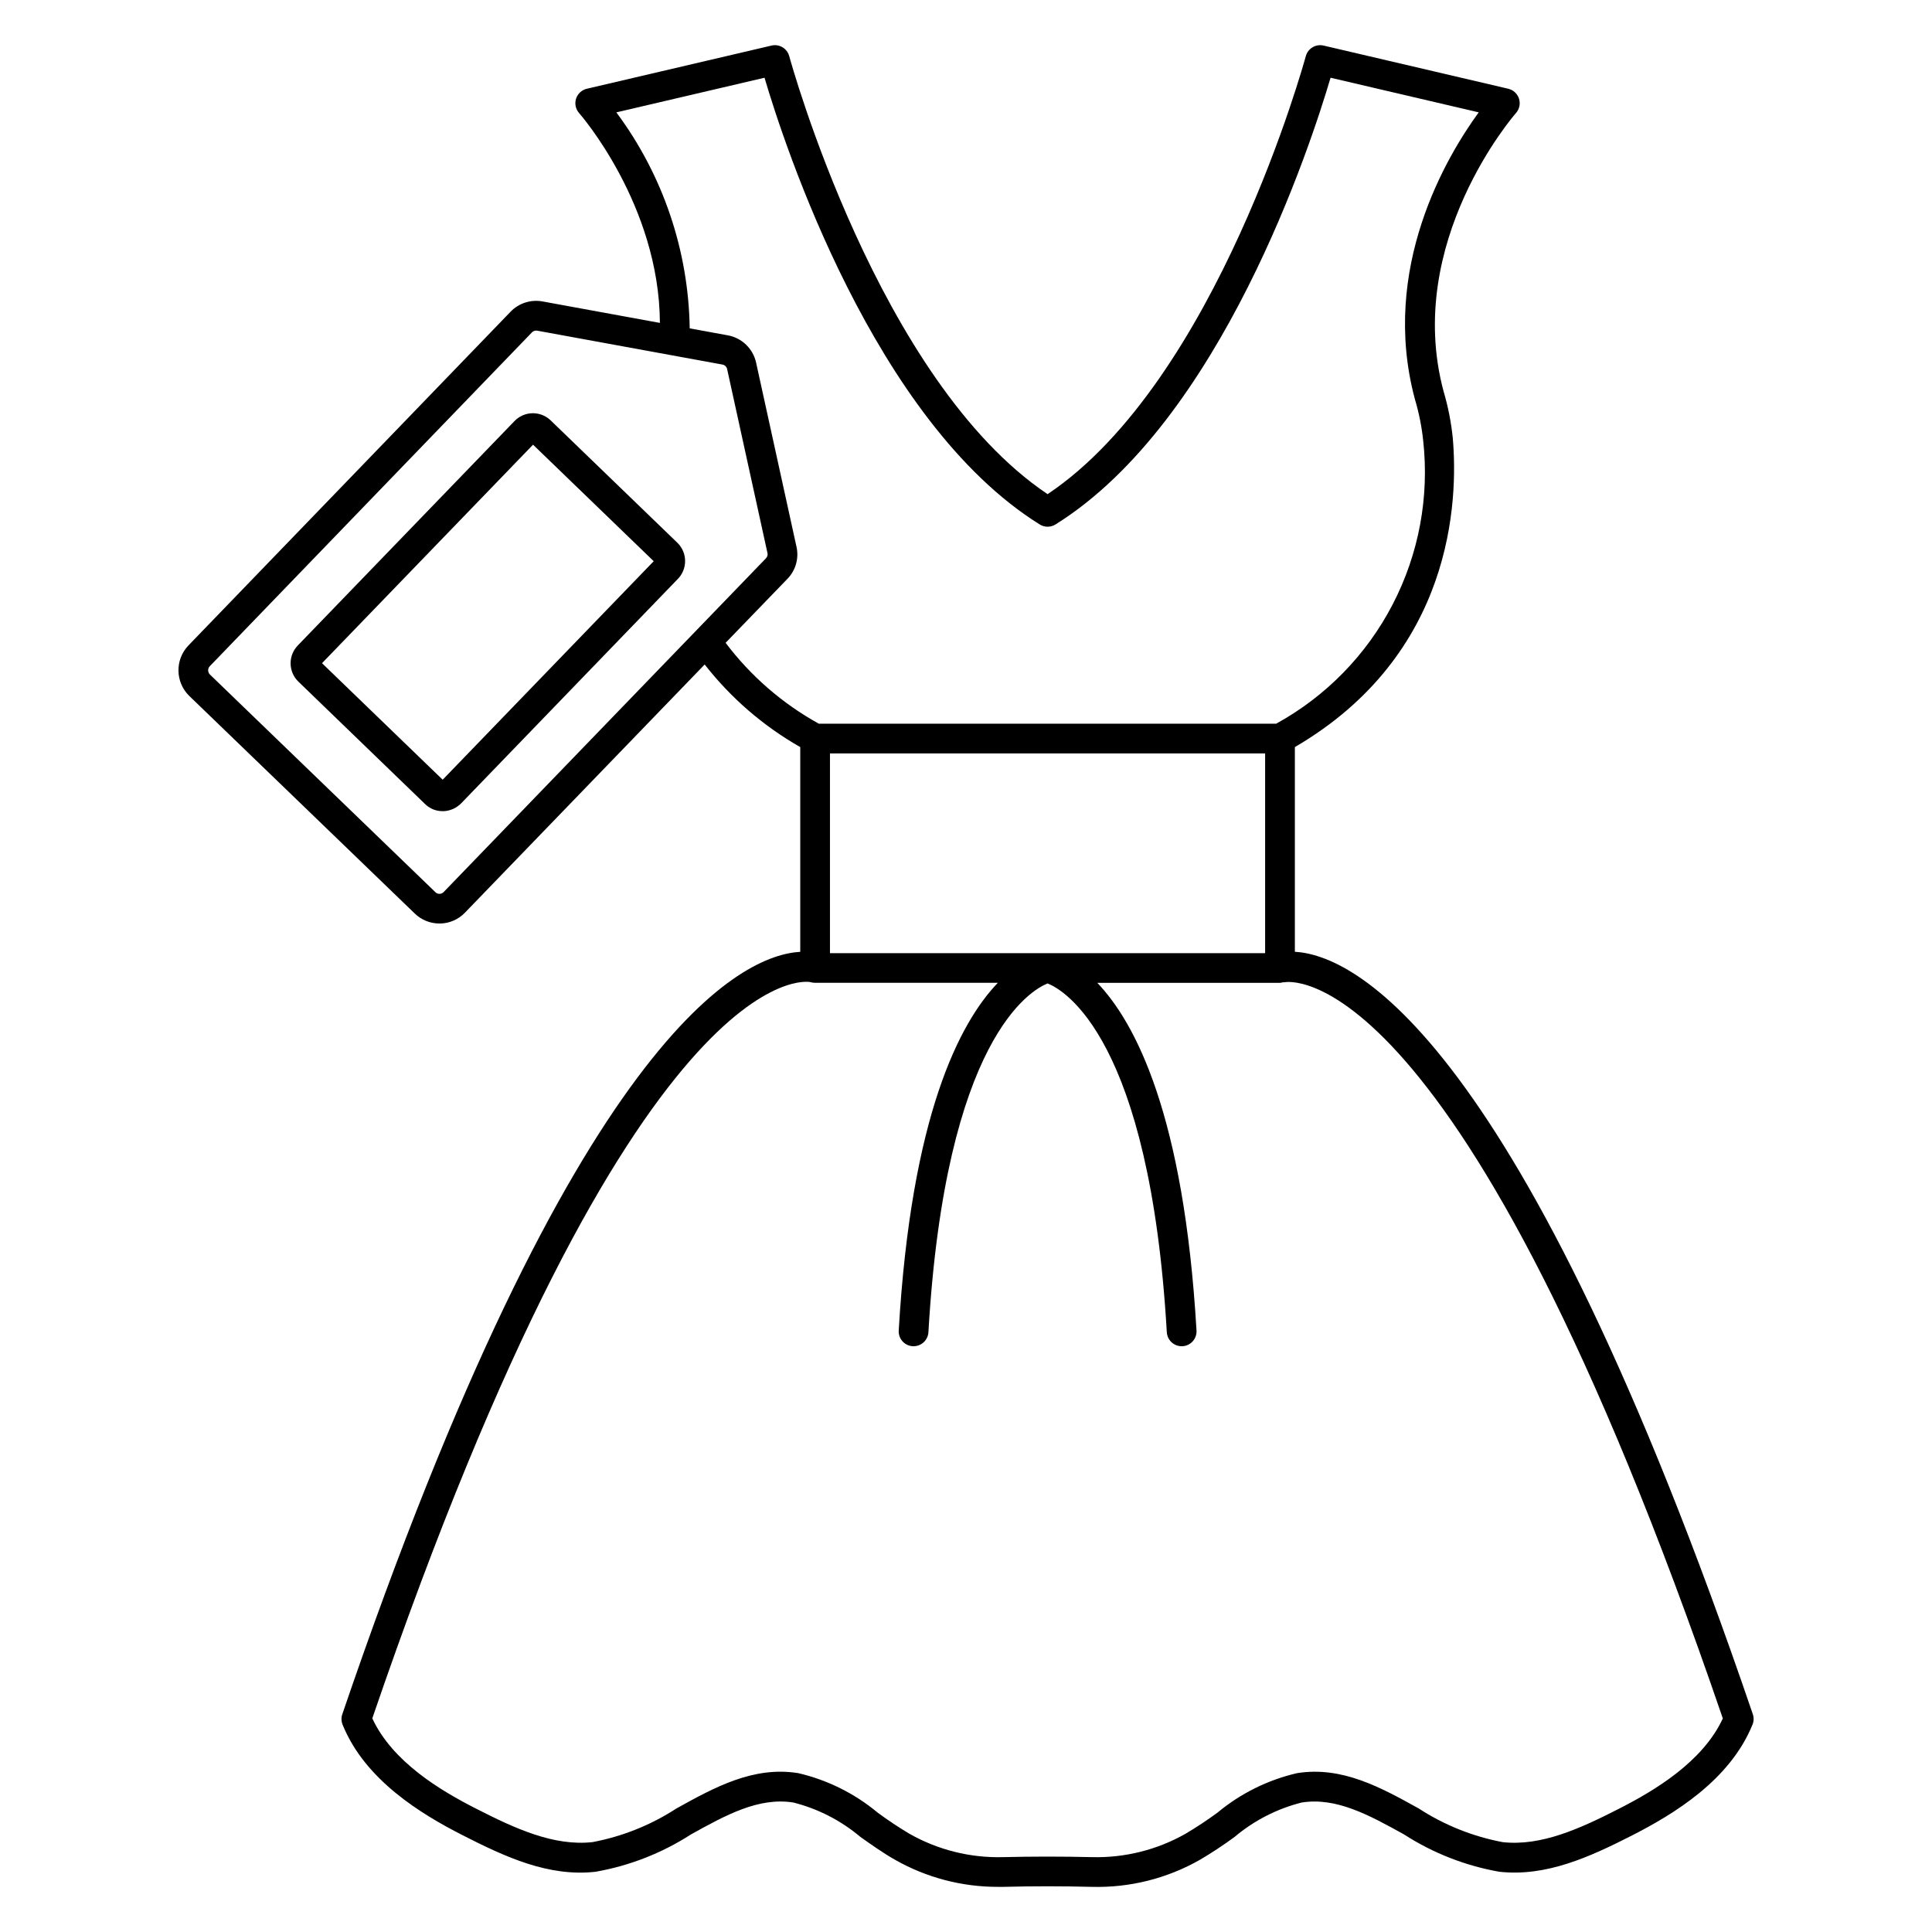 <?xml version="1.0" encoding="UTF-8"?>
<!-- Uploaded to: ICON Repo, www.iconrepo.com, Generator: ICON Repo Mixer Tools -->
<svg fill="#000000" width="800px" height="800px" version="1.1" viewBox="144 144 512 512" xmlns="http://www.w3.org/2000/svg">
 <g>
  <path d="m608.44 601.03c0.355-0.879 0.383-1.859 0.074-2.758-61.797-181.17-106.21-201.2-121.36-202.04v-54.246c42.031-24.551 43.297-65.336 41.844-81.945v0.004c-0.426-4.156-1.234-8.262-2.418-12.27-10.66-39.617 18.867-73.477 19.164-73.812 0.922-1.035 1.23-2.481 0.809-3.805-0.418-1.32-1.504-2.324-2.852-2.641l-48.957-11.445c-2.066-0.465-4.133 0.773-4.695 2.816-0.234 0.871-23.496 85.941-68.422 116.07-44.926-30.125-68.227-115.2-68.469-116.07-0.551-2.051-2.633-3.297-4.699-2.812l-48.941 11.445c-1.352 0.316-2.438 1.32-2.856 2.644-0.418 1.32-0.109 2.769 0.812 3.805 0.223 0.25 21.254 24.301 21.406 55.605l-31.039-5.68h0.004c-3.117-0.594-6.324 0.422-8.527 2.703l-85.375 88.449c-3.606 3.758-3.519 9.715 0.195 13.363l59.781 57.684c1.754 1.703 4.106 2.652 6.551 2.648h0.191c2.488-0.047 4.852-1.086 6.57-2.887l63.516-65.758c6.934 8.879 15.535 16.316 25.328 21.891v54.258c-15.148 0.84-59.578 20.859-121.36 202.04-0.309 0.898-0.281 1.879 0.074 2.758 5.953 14.742 20.938 23.75 31.684 29.246 11.57 5.902 22.977 11.152 35.402 9.742v-0.004c8.984-1.582 17.562-4.941 25.23-9.883 9.234-5.117 17.938-9.93 27.16-8.457h-0.004c6.527 1.652 12.594 4.769 17.742 9.105 2.93 2.078 5.953 4.223 9.148 6.043 8.332 4.742 17.758 7.227 27.344 7.199h1.422c7.758-0.199 15.621-0.199 23.379 0 10.055 0.281 19.996-2.207 28.734-7.191 3.152-1.859 6.207-3.879 9.156-6.047 5.152-4.34 11.219-7.453 17.75-9.105 9.195-1.473 17.926 3.344 27.16 8.457h-0.004c7.668 4.941 16.246 8.301 25.227 9.883 12.383 1.363 23.836-3.82 35.426-9.742 10.754-5.512 25.734-14.523 31.684-29.258zm-244.49-204.43v-52.93h115.32v52.93zm-102.39-16.184c-0.277 0.285-0.656 0.453-1.051 0.461-0.422 0.02-0.828-0.141-1.125-0.441l-59.73-57.656c-0.309-0.289-0.484-0.695-0.492-1.117-0.008-0.426 0.156-0.832 0.457-1.133l85.352-88.445c0.293-0.305 0.695-0.477 1.117-0.477 0.105 0 0.211 0.012 0.316 0.031l49.078 8.977c0.602 0.117 1.078 0.582 1.211 1.18l10.699 48.789c0.109 0.484-0.039 0.992-0.395 1.34v0.02zm74.734-66.062 16.355-16.926c2.219-2.258 3.133-5.496 2.418-8.582l-10.691-48.742c-0.809-3.695-3.758-6.547-7.481-7.234l-10.121-1.852 0.004 0.004c-0.309-20.652-7.109-40.68-19.445-57.242l39.273-9.18c5.168 17.531 29.039 91.035 72.934 118.39 1.277 0.793 2.891 0.793 4.168 0 43.895-27.355 67.738-100.86 72.902-118.39l39.266 9.176c-8.402 11.512-26.254 41.27-16.895 76.086 1.059 3.555 1.789 7.199 2.176 10.887 1.66 14.961-1.156 30.078-8.094 43.438-6.934 13.359-17.68 24.359-30.871 31.605h-121.19c-9.648-5.332-18.066-12.637-24.707-21.438zm236.89 308.91c-10.465 5.356-20.75 10.043-30.961 8.922-7.938-1.496-15.504-4.535-22.273-8.941-9.996-5.535-20.312-11.254-32.223-9.34h-0.004c-7.738 1.793-14.953 5.371-21.062 10.449-2.742 2.019-5.582 3.898-8.512 5.629-7.504 4.246-16.02 6.379-24.645 6.18-7.871-0.191-15.891-0.191-23.777 0-8.625 0.215-17.145-1.914-24.656-6.16-2.926-1.738-5.762-3.625-8.496-5.648-6.106-5.078-13.312-8.66-21.047-10.457-11.895-1.914-22.227 3.805-32.223 9.34h-0.004c-6.769 4.406-14.34 7.445-22.277 8.941-10.234 1.137-20.496-3.57-30.961-8.922-9.281-4.723-22.043-12.316-27.402-23.871 69.957-204.44 115.77-195.2 116.09-195.12 0.379 0.121 0.777 0.184 1.18 0.184h0.07 48.441c-10.09 10.508-22.957 35.031-26.27 92.152v0.004c-0.125 2.168 1.531 4.027 3.699 4.156h0.234c2.086 0.004 3.812-1.625 3.934-3.711 4.523-78.004 27.258-90.711 31.586-92.43 4.356 1.73 27.07 14.48 31.59 92.43h0.004c0.121 2.086 1.848 3.715 3.934 3.711h0.23c1.043-0.062 2.016-0.531 2.711-1.312 0.695-0.777 1.051-1.805 0.992-2.844-3.336-57.125-16.219-81.629-26.293-92.141h48.445c0.25-0.023 0.5-0.074 0.742-0.148 0.121 0 0.25 0.02 0.375 0 0.426-0.09 46.258-9.406 116.21 195.09-5.344 11.543-18.117 19.117-27.387 23.859z"/>
  <path d="m289.84 255.32c-2.738-2.539-7.012-2.387-9.562 0.34l-57.289 59.324c-2.637 2.644-2.637 6.926 0 9.574l33.734 32.594c1.223 1.168 2.852 1.82 4.543 1.812h0.414c1.75-0.113 3.394-0.883 4.609-2.152l57.293-59.336c2.637-2.644 2.637-6.922 0-9.566zm-28.527 95.312-31.977-30.879 55.926-57.906 31.977 30.879z"/>
 </g>
</svg>